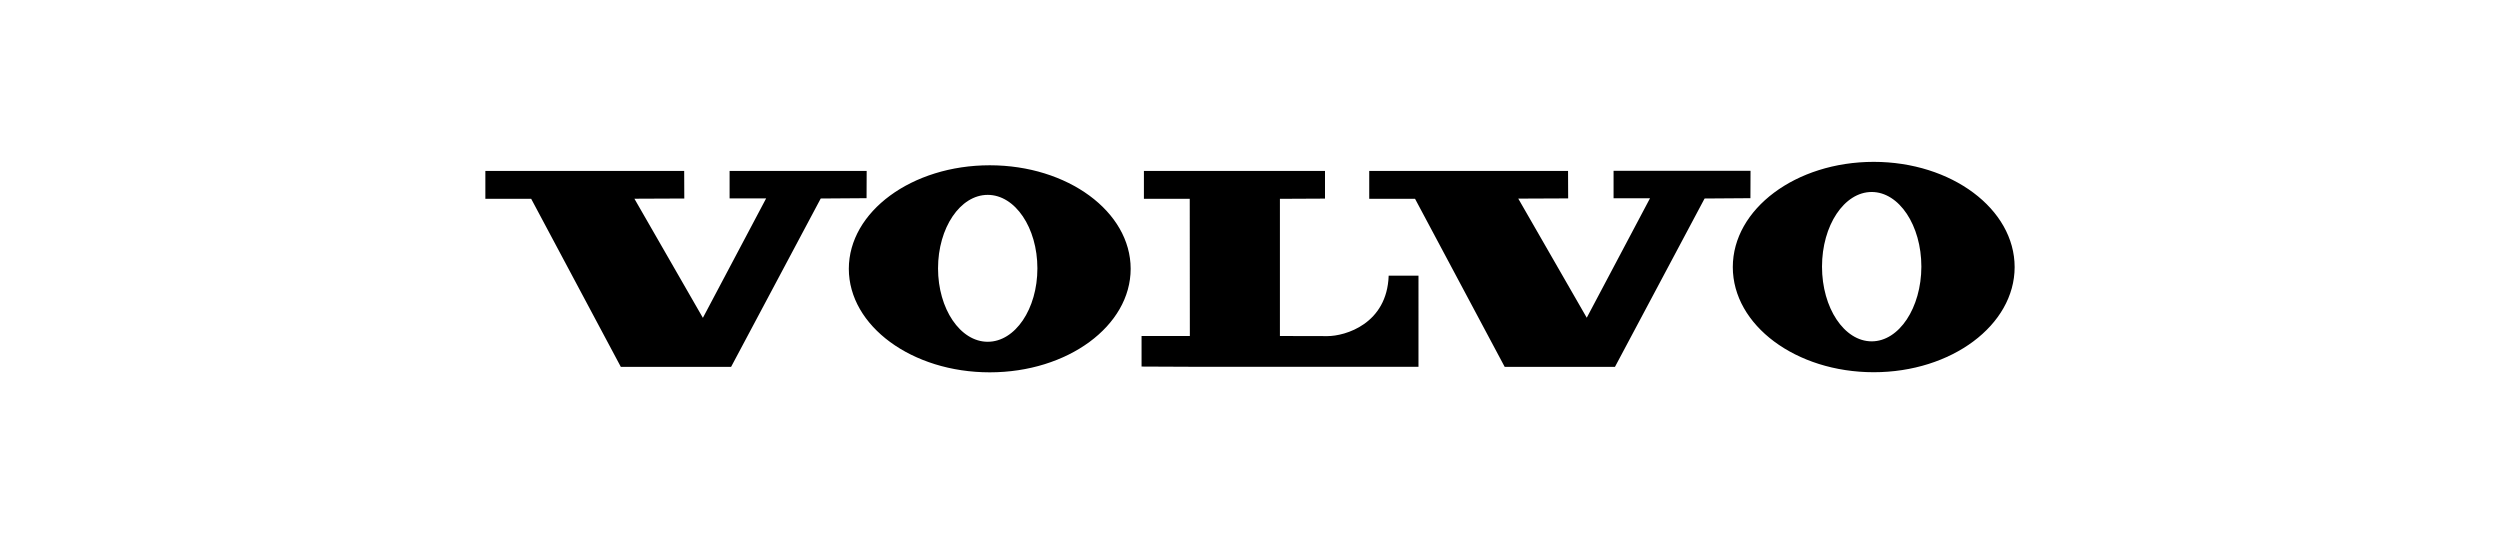 <?xml version="1.0" encoding="utf-8"?>
<!-- Generator: Adobe Illustrator 26.1.0, SVG Export Plug-In . SVG Version: 6.00 Build 0)  -->
<svg version="1.1" id="Layer_1" xmlns="http://www.w3.org/2000/svg" xmlns:xlink="http://www.w3.org/1999/xlink" x="0px" y="0px"
	 viewBox="0 0 234 50" style="enable-background:new 0 0 234 50;" xml:space="preserve">
<style type="text/css">
	.st0{fill-rule:evenodd;clip-rule:evenodd;}
</style>
<g>
	<path class="st0" d="M45.43,16v2.61h4.29l8.39,15.73h10.32l8.39-15.76l4.29-0.03L81.12,16H68.29v2.57h3.42l-5.92,11.18l-6.41-11.15
		l4.67-0.02L64.04,16H45.43z M128.16,16v2.61h4.29l8.39,15.73h10.32l8.39-15.76l4.29-0.03l0.01-2.56h-12.82v2.57h3.41l-5.92,11.18
		l-6.41-11.15l4.67-0.02L146.77,16H128.16L128.16,16z M107.07,16v2.61h4.29l0.01,12.84h-4.52v2.86l4.52,0.02h21.4V25.8h-2.79
		c-0.15,4.52-4.07,5.66-5.73,5.66c-1.51,0-4.45-0.01-4.45-0.01V18.61l4.22-0.02L124.02,16H107.07z M92.64,15.47
		c-7.29,0-13.19,4.34-13.19,9.69c0,5.35,5.91,9.69,13.19,9.69c7.29,0,13.19-4.34,13.19-9.69C105.83,19.81,99.93,15.47,92.64,15.47z
		 M92.45,31.99c-2.57,0-4.65-3.08-4.65-6.87c0-3.8,2.08-6.88,4.65-6.88c2.57,0,4.65,3.08,4.65,6.88
		C97.1,28.92,95.02,31.99,92.45,31.99z M175.38,15.15c-7.29,0-13.19,4.41-13.19,9.85c0,5.44,5.91,9.84,13.19,9.84
		c7.28,0,13.19-4.41,13.19-9.84C188.57,19.56,182.66,15.15,175.38,15.15z M175.19,31.95c-2.57,0-4.65-3.13-4.65-6.99
		s2.08-6.99,4.65-6.99c2.57,0,4.65,3.13,4.65,6.99C179.83,28.82,177.75,31.95,175.19,31.95z"/>
</g>
</svg>
